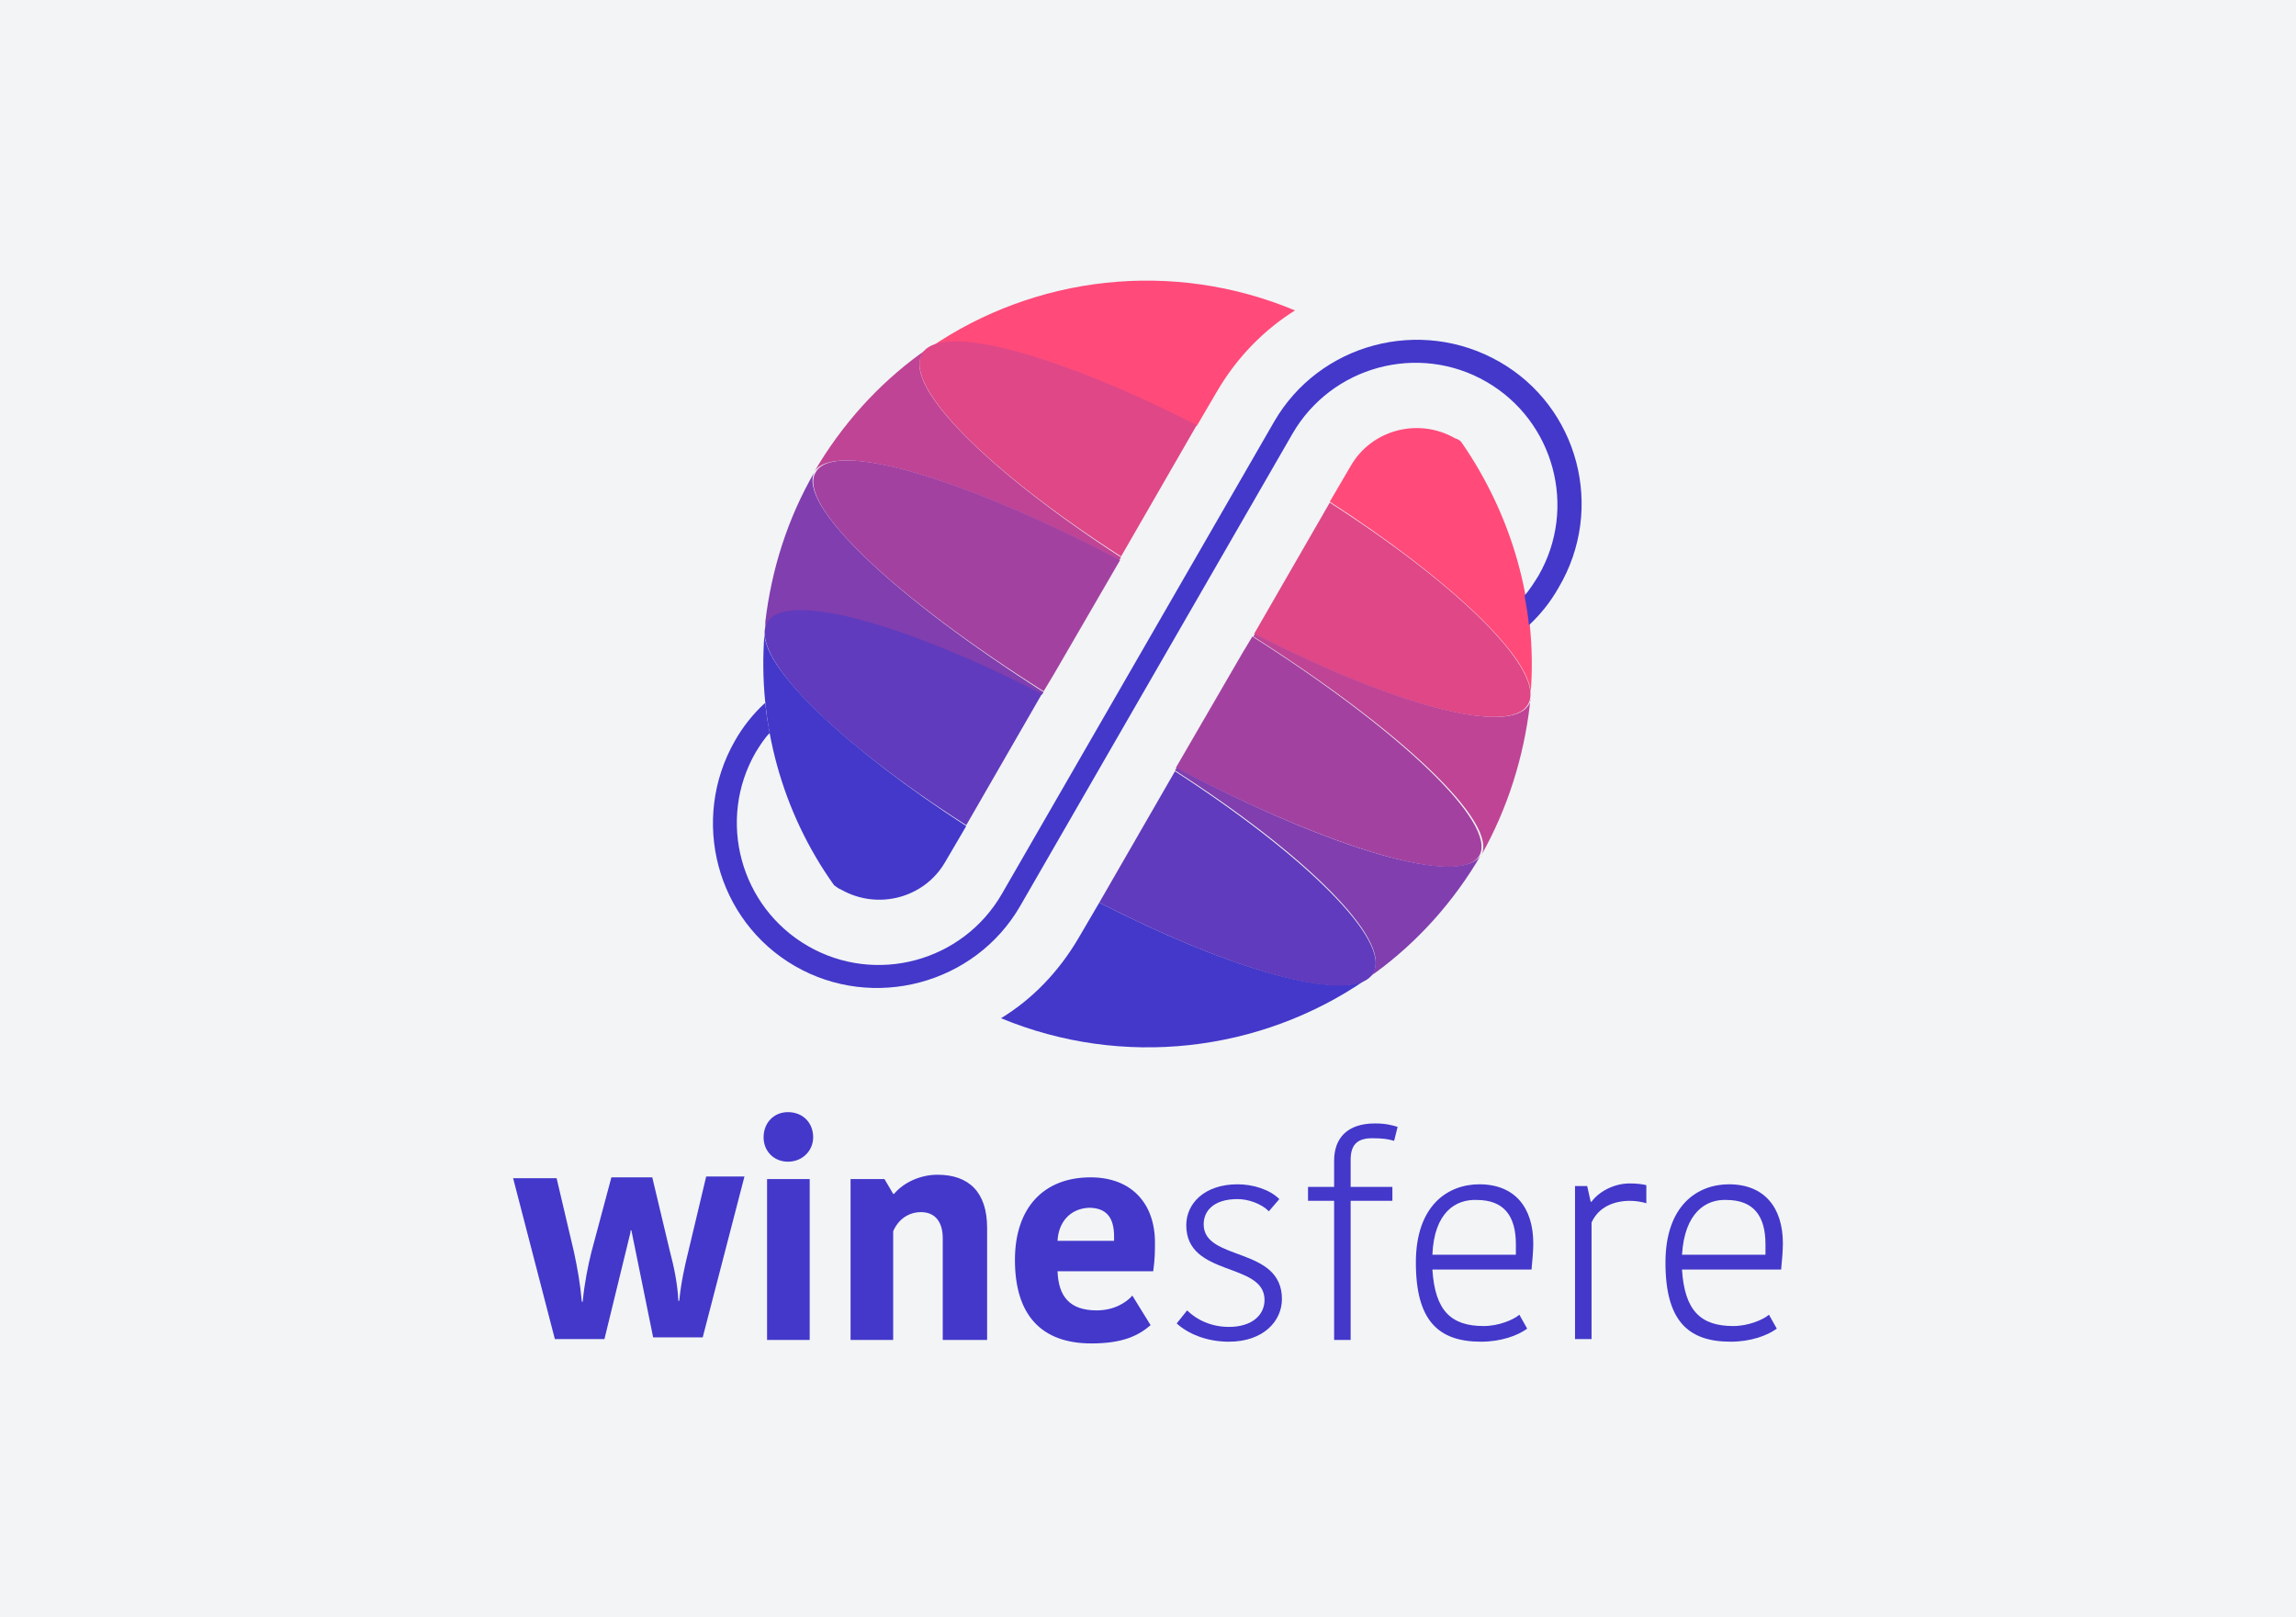 <?xml version="1.0" encoding="utf-8"?>
<svg xmlns="http://www.w3.org/2000/svg" fill="none" height="186" viewBox="0 0 264 186" width="264">
<path d="M264 0H0V186H264V0Z" fill="#F2F4F6"/>
<path d="M72.5 141.7L69.5 154H63.8L59 135.5H64L66 144C66.4 145.9 66.7 147.5 66.9 149.7H67C67.2 147.6 67.6 145.6 68 144L70.3 135.4H75L77 143.8C77.5 145.7 77.9 147.6 78 149.6H78.1C78.3 147.6 78.7 145.7 79.2 143.7L81.2 135.3H85.6L80.8 153.8H75.1L72.6 141.5H72.5V141.7Z" fill="#4338CA"/>
<path d="M90.6 127.9C92.3 127.9 93.5 129.1 93.5 130.8C93.5 132.3 92.3 133.6 90.6 133.6C89 133.6 87.8 132.4 87.8 130.8C87.8 129.1 89 127.9 90.6 127.9ZM88.2 135.6H93.1V154.1H88.2V135.6Z" fill="#4338CA"/>
<path d="M113.3 154.1H108.4V142.4C108.4 140.5 107.5 139.4 105.9 139.4C104.5 139.4 103.3 140.2 102.7 141.6V154.1H97.8V135.6H101.7L102.7 137.3H102.8C103.9 136 105.8 135.1 107.8 135.1C111.4 135.1 113.5 137.1 113.5 141.2V154.1H113.3Z" fill="#4338CA"/>
<path d="M132.3 152.4C130.9 153.6 129.1 154.5 125.5 154.5C119.7 154.5 116.7 151.2 116.7 144.9C116.7 138.9 120 135.4 125.4 135.4C130.1 135.4 132.8 138.4 132.8 142.9C132.8 143.8 132.8 144.8 132.6 146.2H121.6C121.7 149.1 123 150.7 126.1 150.7C128.1 150.7 129.5 149.8 130.2 149L132.3 152.4ZM121.6 142.7H128.1V142.2C128.1 140 127.2 138.9 125.2 138.9C123 139 121.7 140.6 121.6 142.7Z" fill="#4338CA"/>
<path d="M136.4 140.9C136.4 138.4 138.5 136.2 142.3 136.2C144.1 136.2 146 136.8 147.1 137.9L145.9 139.3C145 138.4 143.5 137.9 142.3 137.9C139.5 137.9 138.4 139.3 138.4 140.8C138.4 145.1 147.4 143.3 147.4 149.4C147.4 151.9 145.3 154.3 141.3 154.3C138.6 154.3 136.5 153.3 135.3 152.2L136.5 150.7C137.6 151.8 139.3 152.6 141.3 152.6C144 152.6 145.4 151.2 145.4 149.5C145.4 145.1 136.4 146.9 136.4 140.9Z" fill="#4338CA"/>
<path d="M160.3 131.2C159.6 131 159 130.9 157.8 130.9C156 130.9 155.3 131.7 155.3 133.4V136.5H160.1V138.1H155.3V154.1H153.4V138.1H150.4V136.5H153.4V133.5C153.4 130.9 154.9 129.2 158.1 129.2C159.3 129.2 160.1 129.4 160.7 129.6L160.3 131.2Z" fill="#4338CA"/>
<path d="M175.6 152.8C174.5 153.6 172.6 154.3 170.3 154.3C165.4 154.3 162.8 151.9 162.8 145.2C162.8 138.6 166.5 136.2 170.1 136.2C174.2 136.2 176.3 138.9 176.3 143C176.3 143.8 176.2 145 176.1 146H164.7C165 150.8 166.9 152.5 170.6 152.5C172.3 152.5 174 151.8 174.7 151.2L175.6 152.8ZM164.7 144.3H174.3C174.3 143.8 174.3 143.4 174.3 143.1C174.3 139.8 172.9 138 169.8 138C167.4 137.9 164.9 139.4 164.7 144.3Z" fill="#4338CA"/>
<path d="M189.4 138.4C188.7 138.2 188.1 138.1 187.4 138.1C185.6 138.1 183.8 138.8 183 140.6V154H181.1V136.4H182.5L182.9 138.2H183C183.8 137.1 185.5 136.1 187.4 136.1C188.3 136.1 188.9 136.2 189.3 136.3V138.4H189.4Z" fill="#4338CA"/>
<path d="M204.3 152.8C203.2 153.6 201.3 154.3 199 154.3C194.1 154.3 191.5 151.9 191.5 145.2C191.5 138.6 195.2 136.2 198.8 136.2C202.9 136.2 205 138.9 205 143C205 143.8 204.9 145 204.8 146H193.4C193.7 150.8 195.6 152.5 199.3 152.5C201 152.5 202.7 151.8 203.4 151.2L204.3 152.8ZM193.4 144.3H203C203 143.8 203 143.4 203 143.1C203 139.8 201.6 138 198.5 138C196.2 137.9 193.7 139.4 193.4 144.3Z" fill="#4338CA"/>
<path d="M176.201 35.1C163.501 27.8 147.401 32.1 140.101 44.8L121.201 77.5L108.701 99.1C106.301 103.3 100.901 104.8 96.701 102.3C94.201 100.9 92.701 98.4 92.401 95.8C90.601 92.1 89.301 88.2 88.601 84.2C88.001 84.9 87.501 85.6 87.001 86.4C82.501 94.2 85.201 104.2 93.001 108.7C100.801 113.2 110.801 110.5 115.301 102.7L146.601 48.4C151.801 39.3 163.501 36.2 172.501 41.5C181.501 46.8 184.701 58.4 179.401 67.4C178.401 69.1 177.301 70.5 175.901 71.8C176.201 74.8 176.201 77.9 175.901 81C179.901 78.8 183.401 75.4 185.901 71.1C193.201 58.6 188.801 42.4 176.201 35.1Z" fill="#F2F4F6"/>
<path d="M171.7 57.1C173.5 60.7 174.7 64.6 175.4 68.5C176 67.8 176.6 67 177 66.2C181.5 58.4 178.8 48.4 171 43.9C163.2 39.4 153.2 42.1 148.7 49.9L117.4 104.2C112.2 113.3 100.5 116.4 91.5 111.1C82.5 105.8 79.3 94.2 84.6 85.2C85.5 83.6 86.7 82.1 88 80.9C87.7 77.8 87.7 74.8 88 71.7C84 73.9 80.6 77.2 78.1 81.5C70.8 94.2 75.1 110.3 87.8 117.6C100.5 124.9 116.6 120.6 123.9 107.9L142.8 75.2L155.3 53.6C157.7 49.4 163.1 47.9 167.3 50.4C169.9 51.9 171.4 54.4 171.7 57.1Z" fill="#F2F4F6"/>
<path d="M126.401 103.8L124.001 107.9C121.701 111.8 118.701 114.9 115.101 117.1C129.101 122.9 144.901 121 157.001 112.7C153.201 114.8 140.801 111.2 126.401 103.8Z" fill="#4338CA"/>
<path d="M168 50.8C167.8 50.6 167.6 50.5 167.3 50.4C163.1 48 157.7 49.4 155.3 53.6L152.9 57.7C166.5 66.5 175.9 75.4 176 79.7C176.8 69.5 173.9 59.3 168 50.8Z" fill="#FF4A7A"/>
<path d="M137.6 49L140 44.9C142.3 41 145.4 37.9 148.9 35.7C134.8 29.8 119 31.7 106.9 40C110.7 37.8 123.1 41.5 137.6 49Z" fill="#FF4A7A"/>
<path d="M152.9 57.8L144.2 72.9C160.2 81.1 173.6 84.7 175.7 81C177.8 77.3 168 67.5 152.9 57.8Z" fill="#DF4787"/>
<path d="M128.9 64L137.6 48.9C121.6 40.7 108.1 37 106 40.7C103.9 44.5 113.8 54.3 128.9 64Z" fill="#DF4787"/>
<path d="M175.901 81.1C175.901 80.9 175.901 80.6 176.001 80.4C176.001 80.6 175.901 80.8 175.801 81C173.701 84.7 160.301 81.1 144.301 72.9L144.101 73.2C161.101 84 172.401 94.7 170.301 98.4C173.401 92.9 175.201 87 175.901 81.1Z" fill="#BF4495"/>
<path d="M128.701 64.4L128.901 64.1C113.801 54.3 103.901 44.5 106.001 40.8C106.101 40.6 106.301 40.4 106.401 40.3C106.201 40.4 106.001 40.6 105.801 40.7C101.001 44.2 96.801 48.8 93.601 54.3C95.901 50.5 110.801 55 128.701 64.4Z" fill="#BF4495"/>
<path d="M144 73.2L142.8 75.2L135.2 88.3C153 97.6 168 102.1 170.1 98.4C172.2 94.7 161 84 144 73.2Z" fill="#A341A1"/>
<path d="M120 79.5L121.2 77.5L128.8 64.4C110.9 55 95.9 50.5 93.8 54.3C91.5 58 102.9 68.7 120 79.5Z" fill="#A341A1"/>
<path d="M135.301 88.3L135.101 88.6C150.201 98.3 160.001 108.1 157.901 111.8C157.801 112 157.601 112.2 157.501 112.3C157.701 112.2 157.901 112 158.101 111.9C162.901 108.4 167.101 103.8 170.301 98.3C168.001 102.1 153.101 97.7 135.301 88.3Z" fill="#813EAF"/>
<path d="M88 72.3C88 72.1 88.1 71.9 88.2 71.7C90.3 68 103.8 71.7 119.8 79.9L120 79.6C102.9 68.7 91.5 58 93.7 54.2C90.5 59.7 88.7 65.6 88 71.5C88 71.8 88 72.1 88 72.3Z" fill="#813EAF"/>
<path d="M111.101 94.9L119.801 79.8C103.801 71.6 90.3 67.9 88.201 71.6C86.1 75.4 95.9 85.2 111.101 94.9Z" fill="#603BBD"/>
<path d="M135.1 88.7L126.4 103.8C142.4 112 155.8 115.6 157.9 111.9C160 108.2 150.1 98.4 135.1 88.7Z" fill="#603BBD"/>
<path d="M95.9 101.8C96.201 102 96.4 102.2 96.701 102.3C100.9 104.7 106.3 103.3 108.7 99.1L111.1 95C97.4 86.1 88.001 77.2 87.9 72.9C87.1 83.1 89.9 93.4 95.9 101.8Z" fill="#4338CA"/>
<path d="M172.4 41.6C163.3 36.4 151.7 39.5 146.5 48.5L115.2 102.8C110.7 110.6 100.7 113.3 92.9 108.8C85.1 104.3 82.4 94.3 86.9 86.5C87.4 85.7 87.9 84.9 88.5 84.3C88.3 83.2 88.1 82.1 88 80.9H87.9C86.6 82.1 85.4 83.6 84.5 85.2C79.3 94.3 82.4 105.9 91.4 111.1C100.4 116.3 112.1 113.2 117.3 104.2L148.6 49.9C153.1 42.1 163.1 39.4 170.9 43.9C178.7 48.4 181.4 58.4 176.9 66.2C176.4 67 175.9 67.8 175.3 68.5C175.5 69.6 175.7 70.8 175.8 71.9C177.1 70.7 178.3 69.2 179.2 67.6C184.6 58.5 181.5 46.8 172.4 41.6Z" fill="#4338CA"/>
</svg>